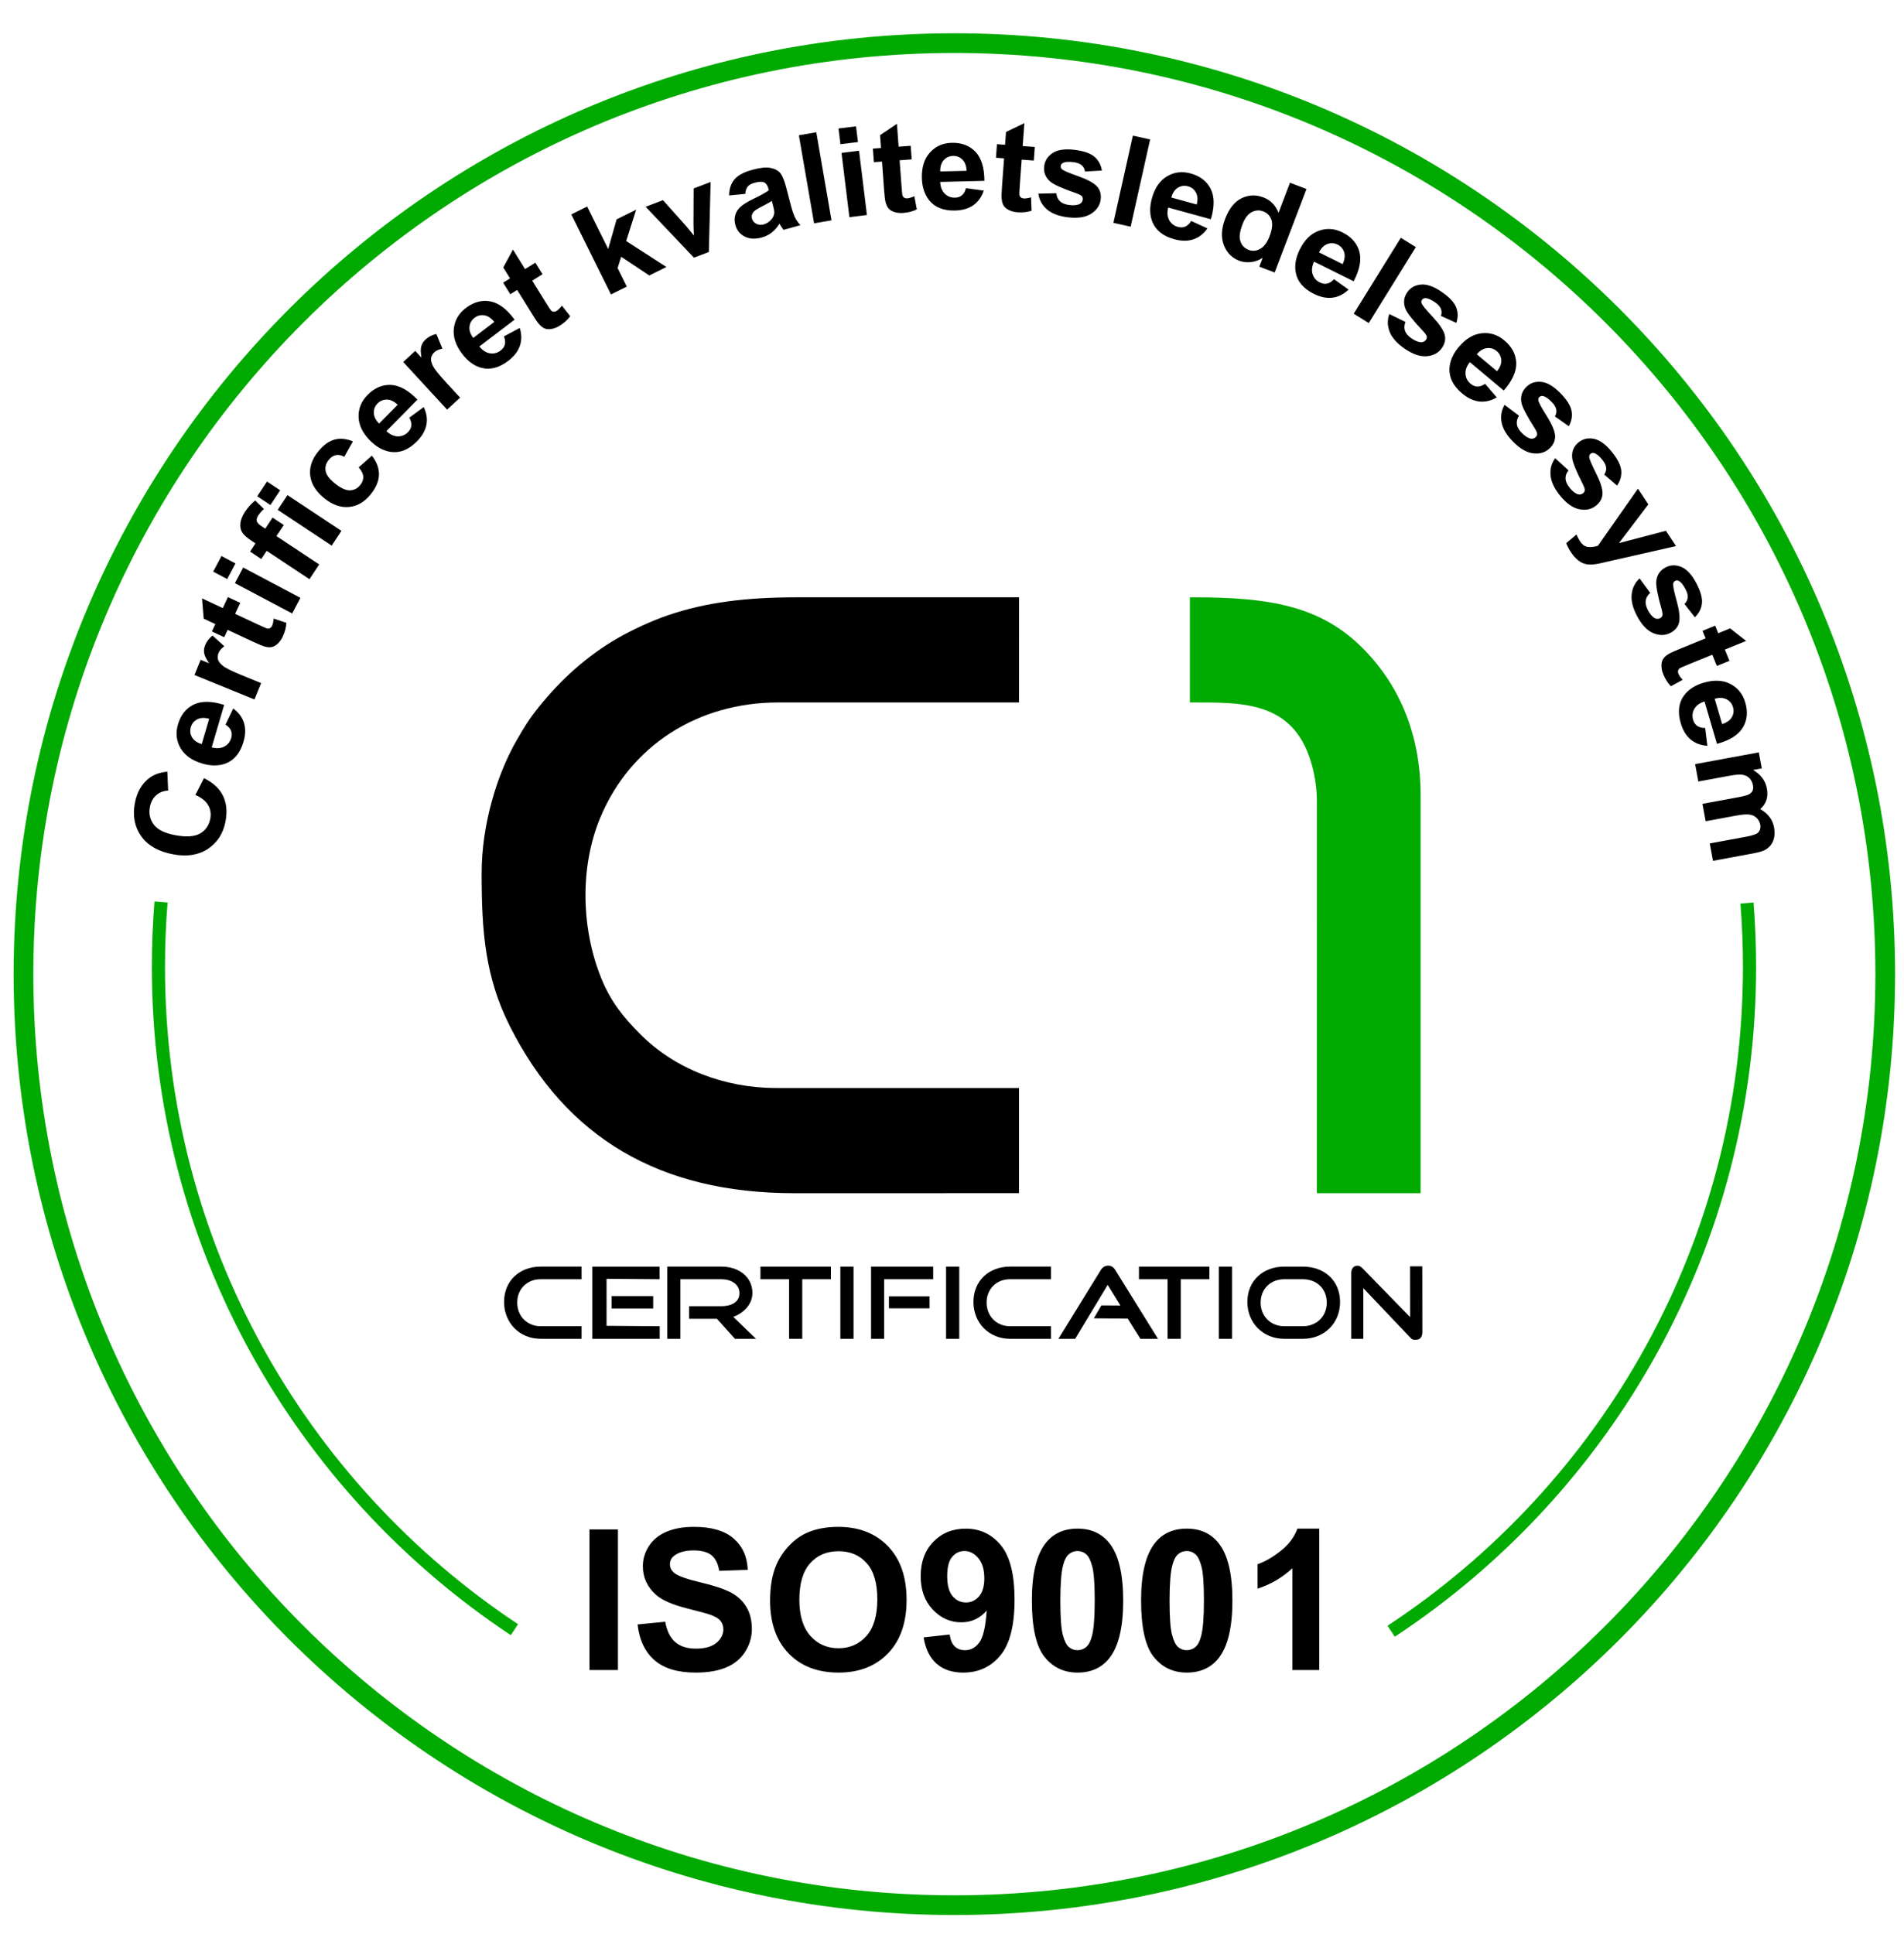 <?xml version="1.0" encoding="utf-8"?>
<!-- Generator: Adobe Illustrator 16.0.0, SVG Export Plug-In . SVG Version: 6.00 Build 0)  -->
<!DOCTYPE svg PUBLIC "-//W3C//DTD SVG 1.1//EN" "http://www.w3.org/Graphics/SVG/1.1/DTD/svg11.dtd">
<svg version="1.1" id="Layer_1" xmlns="http://www.w3.org/2000/svg" xmlns:xlink="http://www.w3.org/1999/xlink" x="0px" y="0px"
	 width="289.898px" height="294.381px" viewBox="0 0 289.898 294.381" enable-background="new 0 0 289.898 294.381"
	 xml:space="preserve">
<g>
	<path fill="none" stroke="#00AA00" stroke-width="3" stroke-miterlimit="22.926" d="M145.307,6.567
		c78.276,0,141.733,63.456,141.733,141.732s-63.457,141.732-141.733,141.732S3.575,226.576,3.575,148.3S67.031,6.567,145.307,6.567
		L145.307,6.567z"/>
	<path d="M89.75,254.237v-21.409h4.335v21.409H89.75L89.75,254.237z M97.07,247.3l4.216-0.418c0.254,1.41,0.763,2.441,1.535,3.104
		s1.814,0.991,3.124,0.991c1.386,0,2.433-0.293,3.135-0.882c0.703-0.588,1.057-1.275,1.057-2.063c0-0.508-0.15-0.937-0.444-1.295
		c-0.294-0.354-0.812-0.663-1.549-0.922c-0.503-0.18-1.65-0.488-3.444-0.938c-2.307-0.578-3.926-1.285-4.858-2.128
		c-1.311-1.181-1.963-2.621-1.963-4.32c0-1.091,0.308-2.118,0.921-3.069c0.618-0.952,1.505-1.675,2.666-2.173
		c1.161-0.499,2.556-0.747,4.201-0.747c2.676,0,4.694,0.592,6.045,1.783c1.355,1.191,2.063,2.775,2.133,4.764l-4.336,0.15
		c-0.184-1.106-0.578-1.899-1.181-2.383c-0.604-0.482-1.51-0.728-2.715-0.728c-1.247,0-2.223,0.26-2.926,0.778
		c-0.453,0.334-0.682,0.777-0.682,1.335c0,0.509,0.213,0.942,0.643,1.301c0.542,0.464,1.864,0.942,3.962,1.44
		c2.098,0.493,3.647,1.012,4.649,1.539c1.007,0.533,1.794,1.256,2.362,2.178c0.568,0.922,0.853,2.059,0.853,3.409
		c0,1.226-0.339,2.377-1.021,3.448c-0.683,1.072-1.645,1.869-2.891,2.387c-1.246,0.523-2.801,0.783-4.659,0.783
		c-2.707,0-4.785-0.623-6.234-1.874C98.216,251.507,97.354,249.687,97.07,247.3L97.07,247.3z M117.252,243.663
		c0-2.184,0.329-4.018,0.982-5.502c0.483-1.092,1.151-2.074,1.993-2.941s1.765-1.51,2.766-1.934c1.336-0.563,2.875-0.846,4.62-0.846
		c3.16,0,5.681,0.98,7.58,2.939c1.894,1.963,2.841,4.689,2.841,8.183c0,3.464-0.942,6.175-2.821,8.128
		c-1.879,1.959-4.396,2.936-7.54,2.936c-3.184,0-5.721-0.972-7.6-2.92C118.194,249.762,117.252,247.081,117.252,243.663
		L117.252,243.663z M121.708,243.519c0,2.426,0.563,4.265,1.684,5.521c1.122,1.25,2.547,1.878,4.271,1.878
		c1.729,0,3.145-0.623,4.256-1.864c1.106-1.245,1.66-3.109,1.66-5.596c0-2.457-0.539-4.291-1.62-5.496
		c-1.076-1.211-2.507-1.814-4.295-1.814c-1.784,0-3.224,0.613-4.316,1.834C122.255,239.207,121.708,241.051,121.708,243.519
		L121.708,243.519z M140.629,249.264l3.977-0.438c0.095,0.813,0.349,1.415,0.752,1.804c0.403,0.394,0.942,0.589,1.604,0.589
		c0.842,0,1.555-0.395,2.143-1.177s0.963-2.407,1.127-4.864c-1.031,1.196-2.316,1.795-3.867,1.795c-1.68,0-3.135-0.648-4.355-1.949
		c-1.221-1.301-1.829-2.99-1.829-5.072c0-2.174,0.643-3.923,1.934-5.248c1.291-1.33,2.935-1.993,4.928-1.993
		c2.168,0,3.953,0.842,5.342,2.521c1.391,1.685,2.088,4.45,2.088,8.308c0,3.916-0.723,6.747-2.168,8.481
		c-1.445,1.739-3.328,2.606-5.65,2.606c-1.669,0-3.015-0.449-4.046-1.346C141.581,252.388,140.918,251.048,140.629,249.264
		L140.629,249.264z M149.87,240.284c0-1.321-0.305-2.348-0.912-3.075c-0.604-0.728-1.307-1.091-2.104-1.091
		c-0.758,0-1.385,0.299-1.884,0.896c-0.503,0.598-0.753,1.574-0.753,2.93c0,1.381,0.274,2.393,0.818,3.041
		c0.543,0.643,1.221,0.966,2.038,0.966c0.787,0,1.451-0.309,1.988-0.932C149.6,242.396,149.87,241.484,149.87,240.284
		L149.87,240.284z M164.061,232.709c2.074,0,3.693,0.742,4.865,2.228c1.389,1.754,2.088,4.669,2.088,8.736
		c0,4.061-0.703,6.981-2.104,8.755c-1.16,1.466-2.775,2.198-4.85,2.198c-2.082,0-3.762-0.803-5.037-2.407s-1.914-4.47-1.914-8.587
		c0-4.041,0.703-6.951,2.104-8.726C160.375,233.441,161.989,232.709,164.061,232.709L164.061,232.709z M164.061,236.118
		c-0.486,0-0.926,0.158-1.305,0.478c-0.385,0.313-0.684,0.882-0.893,1.704c-0.279,1.063-0.418,2.855-0.418,5.373
		c0,2.521,0.125,4.25,0.373,5.191c0.25,0.942,0.564,1.57,0.943,1.885c0.379,0.313,0.813,0.469,1.299,0.469
		c0.488,0,0.928-0.16,1.311-0.479c0.379-0.314,0.678-0.883,0.889-1.705c0.279-1.051,0.418-2.84,0.418-5.361
		c0-2.518-0.125-4.246-0.373-5.188c-0.25-0.942-0.563-1.576-0.943-1.89C164.983,236.276,164.549,236.118,164.061,236.118
		L164.061,236.118z M180.692,232.709c2.072,0,3.693,0.742,4.863,2.228c1.391,1.754,2.088,4.669,2.088,8.736
		c0,4.061-0.701,6.981-2.102,8.755c-1.162,1.466-2.777,2.198-4.85,2.198c-2.082,0-3.762-0.803-5.039-2.407
		c-1.275-1.604-1.914-4.47-1.914-8.587c0-4.041,0.703-6.951,2.104-8.726C177.004,233.441,178.618,232.709,180.692,232.709
		L180.692,232.709z M180.692,236.118c-0.488,0-0.928,0.158-1.307,0.478c-0.383,0.313-0.682,0.882-0.891,1.704
		c-0.279,1.063-0.42,2.855-0.42,5.373c0,2.521,0.125,4.25,0.375,5.191c0.248,0.942,0.563,1.57,0.941,1.885
		c0.379,0.313,0.813,0.469,1.301,0.469s0.926-0.16,1.311-0.479c0.379-0.314,0.678-0.883,0.887-1.705
		c0.279-1.051,0.418-2.84,0.418-5.361c0-2.518-0.123-4.246-0.373-5.188c-0.248-0.942-0.563-1.576-0.941-1.89
		C181.614,236.276,181.18,236.118,180.692,236.118L180.692,236.118z M200.864,254.237h-4.096v-15.498
		c-1.494,1.404-3.258,2.446-5.291,3.119v-3.738c1.07-0.348,2.23-1.012,3.482-1.992c1.256-0.978,2.113-2.119,2.582-3.419h3.322
		V254.237L200.864,254.237z"/>
	<path fill="none" stroke="#00AA00" stroke-width="2" stroke-miterlimit="22.926" d="M265.991,137.468
		c0.256,3.212,0.387,6.459,0.387,9.737c0,42.273-21.693,79.482-54.563,101.125 M78.325,248.093
		c-32.668-21.677-54.204-58.77-54.204-100.888c0-3.331,0.136-6.631,0.399-9.894"/>
	<path fill-rule="evenodd" clip-rule="evenodd" d="M73.333,132.953c0,8.826,0.518,15.772,4.298,23.272
		c8.566,16.994,22.818,25.42,43.283,25.42l34.232-0.004l0.008-16.004h-36.908c-7.966,0-15.48-2.909-20.733-8.171
		c-2.578-2.582-4.52-4.98-5.951-8.502c-3.058-7.524-3.342-16.956-0.125-24.589c4.599-10.914,14.877-17.437,27.032-17.437h36.686
		l0.006-16.012l-33.801,0.003c-7.71,0-13.893,0.756-19.707,2.749c-2.538,0.87-5.496,2.255-7.631,3.486
		c-4.634,2.671-8.642,6.296-11.987,10.47c-1.526,1.904-2.177,2.994-3.375,5.073C75.658,117.912,73.333,125.562,73.333,132.953
		L73.333,132.953z"/>
	<path fill-rule="evenodd" clip-rule="evenodd" fill="#00AA00" d="M181.168,91.598v15.342c7.711,0,15.559-0.333,18.408,8.941
		c0.514,1.67,0.936,3.798,0.936,6.148l-0.01,59.617h15.797v-60.476c0-8.906-2.912-16.577-8.838-22.512
		c-6.41-6.421-14.178-7.727-25.625-7.727l-0.672,0.004L181.168,91.598L181.168,91.598z"/>
	<path d="M88.549,203.816v-1.921h-6.225c-2.069,0-3.571-1.527-3.571-3.6c0-2.087,1.517-3.554,3.571-3.554h6.225v-1.921h-6.225
		c-3.207,0-5.576,2.148-5.576,5.385c0,3.19,2.369,5.61,5.576,5.61H88.549L88.549,203.816z"/>
	<path d="M100.445,203.816v-1.921l-8.094-0.062v-7.153l8.078,0.062v-1.921H90.176v10.995H100.445L100.445,203.816z M99.453,199.198
		v-1.887h-6.326v1.887H99.453L99.453,199.198z"/>
	<path d="M115.106,203.816l-3.459-3.343c1.485-0.544,2.912-1.829,2.912-3.645c0-2.449-2.09-4.008-4.713-4.008H101.6v10.995h1.991
		v-9.074h6.255c1.375,0,2.738,0.696,2.738,2.117c0,1.422-1.303,1.99-2.738,1.99h-4.929v1.912h4.243l2.742,3.055H115.106
		L115.106,203.816z"/>
	<polygon points="122.15,203.816 122.15,194.742 126.511,194.742 126.511,192.821 115.784,192.821 115.784,194.742 120.145,194.742 
		120.145,203.816 122.15,203.816 	"/>
	<polygon points="129.954,203.816 129.954,192.821 127.948,192.821 127.948,203.816 129.954,203.816 	"/>
	<path d="M134.613,203.816v-9.074h7.471v-1.921h-9.461v10.995H134.613L134.613,203.816z M141.526,199.17v-1.827h-6.179v1.827
		H141.526L141.526,199.17z"/>
	<polygon points="146.053,203.816 146.053,192.821 144.046,192.821 144.046,203.816 146.053,203.816 	"/>
	<path d="M160.014,203.816v-1.921h-6.225c-2.07,0-3.57-1.527-3.57-3.6c0-2.087,1.516-3.554,3.57-3.554h6.225v-1.921h-6.225
		c-3.207,0-5.576,2.148-5.576,5.385c0,3.19,2.369,5.61,5.576,5.61H160.014L160.014,203.816z"/>
	<path d="M176.315,203.816l-6.537-10.526c-0.236-0.379-0.602-0.619-1.045-0.619c-0.441,0-0.863,0.24-1.096,0.619l-6.486,10.526
		h2.551l4.953-8.214l1.936,3.143l-2.9-0.018l-1.143,1.967l5.156,0.041l1.93,3.081H176.315L176.315,203.816z"/>
	<polygon points="179.78,203.816 179.78,194.742 184.141,194.742 184.141,192.821 173.415,192.821 173.415,194.742 177.774,194.742 
		177.774,203.816 179.78,203.816 	"/>
	<polygon points="187.584,203.816 187.584,192.821 185.579,192.821 185.579,203.816 187.584,203.816 	"/>
	<path d="M198.364,203.816c3.297,0,5.672-2.42,5.672-5.61c0-3.191-2.326-5.385-5.672-5.385h-2.82c-3.232,0-5.623,2.148-5.623,5.385
		c0,3.19,2.391,5.61,5.623,5.61H198.364L198.364,203.816z M195.543,201.896c-2.086,0-3.6-1.527-3.6-3.6
		c0-2.087,1.529-3.554,3.6-3.554h2.82c2.135,0,3.648,1.481,3.648,3.554s-1.514,3.6-3.648,3.6H195.543L195.543,201.896z"/>
	<path d="M214.827,203.734c0.258,0.271,0.531,0.218,0.834,0.218c0.531,0,0.906-0.424,0.904-1.149l-0.01-10.027h-1.861l0.012,7.737
		l-7.254-7.434c-0.277-0.284-0.504-0.394-0.775-0.394c-0.576,0-0.936,0.438-0.936,1.149v9.981h1.836v-7.71L214.827,203.734
		L214.827,203.734z"/>
	<path d="M29.751,121.017l1.302-2.556c1.396,0.687,2.361,1.581,2.899,2.679c0.535,1.098,0.667,2.387,0.393,3.871
		c-0.339,1.838-1.225,3.236-2.659,4.197c-1.433,0.958-3.202,1.244-5.31,0.854c-2.227-0.411-3.848-1.327-4.862-2.742
		c-1.014-1.416-1.341-3.094-0.983-5.032c0.313-1.693,1.052-2.979,2.215-3.855c0.69-0.525,1.599-0.844,2.731-0.961l0.125,2.88
		c-0.721,0.037-1.332,0.277-1.83,0.721c-0.498,0.447-0.813,1.042-0.951,1.782c-0.189,1.027,0.012,1.927,0.606,2.695
		c0.593,0.772,1.686,1.304,3.28,1.598c1.688,0.312,2.951,0.219,3.784-0.277c0.835-0.498,1.345-1.25,1.53-2.257
		c0.138-0.744,0.028-1.426-0.331-2.045C31.334,121.948,30.689,121.43,29.751,121.017L29.751,121.017z M34.336,110.315l1.177-2.459
		c0.818,0.598,1.36,1.327,1.631,2.181c0.266,0.856,0.244,1.822-0.071,2.894c-0.499,1.699-1.407,2.801-2.722,3.299
		c-1.051,0.39-2.234,0.395-3.55,0.008c-1.568-0.46-2.674-1.246-3.313-2.351c-0.642-1.106-0.771-2.308-0.391-3.602
		c0.426-1.451,1.228-2.461,2.405-3.03c1.176-0.566,2.719-0.55,4.627,0.052l-1.897,6.465c0.747,0.198,1.385,0.161,1.916-0.117
		c0.529-0.274,0.881-0.71,1.055-1.301c0.119-0.405,0.111-0.775-0.021-1.111C35.051,110.904,34.769,110.595,34.336,110.315
		L34.336,110.315z M31.847,109.42c-0.731-0.194-1.341-0.165-1.826,0.092c-0.487,0.256-0.807,0.646-0.961,1.175
		c-0.166,0.563-0.101,1.086,0.188,1.57c0.291,0.484,0.782,0.823,1.468,1.018L31.847,109.42L31.847,109.42z M39.756,103.988
		l-1.015,2.493l-9.132-3.723l0.942-2.31l1.296,0.528c-0.451-0.647-0.707-1.168-0.767-1.564c-0.061-0.396-0.008-0.795,0.156-1.198
		c0.232-0.57,0.608-1.057,1.125-1.461l1.791,1.631c-0.436,0.314-0.727,0.651-0.874,1.012c-0.144,0.352-0.171,0.687-0.085,1.005
		c0.089,0.318,0.345,0.646,0.775,0.983c0.43,0.338,1.422,0.824,2.973,1.457L39.756,103.988L39.756,103.988z M34.705,90.898
		l1.876,0.877L35.8,93.448l3.618,1.69c0.734,0.344,1.168,0.528,1.304,0.552c0.136,0.023,0.27,0,0.403-0.079
		c0.131-0.077,0.234-0.194,0.311-0.357c0.107-0.229,0.185-0.589,0.234-1.091l1.932,0.654c-0.029,0.676-0.211,1.372-0.547,2.089
		c-0.205,0.439-0.461,0.8-0.769,1.086c-0.309,0.286-0.616,0.457-0.919,0.514c-0.307,0.06-0.667,0.028-1.087-0.088
		c-0.299-0.079-0.868-0.312-1.708-0.705l-3.91-1.828l-0.524,1.121l-1.877-0.877l0.524-1.122l-1.772-0.828l-0.255-3.09l3.167,1.48
		L34.705,90.898L34.705,90.898z M34.595,88.152l-2.133-1.129l1.259-2.378l2.133,1.129L34.595,88.152L34.595,88.152z M44.485,93.389
		l-8.715-4.614l1.259-2.378l8.715,4.615L44.485,93.389L44.485,93.389z M38.072,83.968l0.825-1.245l-0.62-0.411
		c-0.691-0.458-1.159-0.877-1.397-1.256c-0.242-0.38-0.333-0.845-0.276-1.396c0.06-0.554,0.295-1.144,0.711-1.771
		c0.425-0.641,0.938-1.209,1.536-1.7l1.331,1.295c-0.338,0.302-0.619,0.623-0.843,0.961c-0.221,0.333-0.304,0.619-0.252,0.862
		c0.052,0.243,0.288,0.505,0.71,0.785l0.586,0.389l1.117-1.687l1.71,1.133l-1.117,1.687l6.509,4.314l-1.487,2.243l-6.509-4.314
		l-0.826,1.245L38.072,83.968L38.072,83.968z M41.174,76.88l-2.011-1.333l1.486-2.243l2.011,1.333L41.174,76.88L41.174,76.88z
		 M50.502,83.063l-8.219-5.448l1.487-2.244l8.219,5.448L50.502,83.063L50.502,83.063z M53.736,67.193l-1.318,2.346
		c-0.452-0.253-0.876-0.337-1.279-0.254c-0.399,0.084-0.758,0.321-1.076,0.712c-0.423,0.521-0.587,1.08-0.49,1.673
		c0.097,0.593,0.554,1.222,1.372,1.887c0.909,0.739,1.679,1.103,2.311,1.093c0.632-0.01,1.162-0.28,1.591-0.808
		c0.322-0.396,0.476-0.812,0.461-1.241c-0.012-0.432-0.244-0.915-0.695-1.455l2.012-1.782c0.741,0.957,1.099,1.926,1.074,2.911
		c-0.024,0.984-0.449,1.984-1.277,3.003c-0.938,1.153-2.041,1.788-3.303,1.901c-1.268,0.114-2.524-0.338-3.775-1.354
		c-1.266-1.029-1.968-2.173-2.114-3.435c-0.146-1.262,0.26-2.48,1.216-3.657c0.78-0.96,1.603-1.561,2.466-1.805
		C51.773,66.687,52.713,66.775,53.736,67.193L53.736,67.193z M62.32,63.581l2.201-1.61c0.438,0.914,0.57,1.812,0.405,2.693
		c-0.17,0.881-0.646,1.721-1.431,2.516c-1.243,1.262-2.564,1.803-3.958,1.62c-1.112-0.153-2.156-0.709-3.132-1.671
		c-1.164-1.147-1.767-2.362-1.808-3.639c-0.043-1.278,0.412-2.398,1.359-3.359c1.062-1.077,2.246-1.588,3.552-1.532
		c1.304,0.057,2.655,0.801,4.053,2.234l-4.73,4.798c0.564,0.529,1.145,0.797,1.743,0.803c0.597,0.008,1.113-0.209,1.545-0.647
		c0.296-0.301,0.465-0.63,0.508-0.989C62.672,64.438,62.569,64.033,62.32,63.581L62.32,63.581z M60.55,61.615
		c-0.553-0.518-1.104-0.78-1.652-0.783c-0.551-0.005-1.017,0.188-1.403,0.58c-0.412,0.417-0.603,0.909-0.576,1.473
		c0.026,0.564,0.299,1.095,0.811,1.59L60.55,61.615L60.55,61.615z M70.054,60.533l-1.979,1.824l-6.685-7.249l1.834-1.691
		l0.949,1.029c-0.134-0.778-0.144-1.358-0.03-1.743s0.331-0.723,0.651-1.018c0.452-0.417,1-0.698,1.64-0.844l0.928,2.237
		c-0.528,0.099-0.936,0.281-1.222,0.545c-0.279,0.257-0.447,0.549-0.503,0.874c-0.056,0.327,0.038,0.732,0.284,1.22
		c0.245,0.488,0.937,1.35,2.073,2.581L70.054,60.533L70.054,60.533z M76.729,51.208l2.407-1.281
		c0.303,0.967,0.307,1.875,0.018,2.723c-0.293,0.848-0.884,1.611-1.773,2.287c-1.41,1.072-2.794,1.42-4.147,1.041
		c-1.078-0.31-2.034-1.009-2.863-2.1c-0.989-1.3-1.414-2.589-1.272-3.858c0.14-1.271,0.749-2.315,1.823-3.131
		c1.204-0.915,2.449-1.253,3.734-1.012c1.282,0.242,2.515,1.171,3.694,2.789l-5.363,4.077c0.483,0.603,1.019,0.951,1.611,1.042
		c0.589,0.093,1.131-0.049,1.621-0.421c0.336-0.255,0.551-0.557,0.643-0.906C76.956,52.106,76.912,51.69,76.729,51.208
		L76.729,51.208z M75.257,49.011c-0.474-0.591-0.981-0.929-1.523-1.009c-0.545-0.083-1.034,0.042-1.472,0.375
		c-0.467,0.354-0.726,0.814-0.78,1.376s0.14,1.126,0.577,1.689L75.257,49.011L75.257,49.011z M81.513,39.99l1.091,1.76l-1.569,0.973
		l2.104,3.394c0.427,0.689,0.689,1.081,0.791,1.175c0.101,0.094,0.226,0.147,0.38,0.155c0.151,0.007,0.303-0.035,0.456-0.13
		c0.214-0.133,0.478-0.393,0.792-0.785l1.26,1.603c-0.395,0.55-0.927,1.033-1.601,1.451c-0.412,0.256-0.824,0.418-1.238,0.489
		c-0.415,0.07-0.765,0.045-1.05-0.072c-0.289-0.119-0.574-0.341-0.862-0.669c-0.208-0.229-0.557-0.735-1.045-1.524l-2.274-3.668
		l-1.052,0.652l-1.091-1.761l1.051-0.652l-1.031-1.663l1.476-2.727l1.842,2.971L81.513,39.99L81.513,39.99z M93.026,44.827
		l-6.04-12.19l2.412-1.195l3.204,6.467l1.283-4.513l2.975-1.473l-1.516,4.772l6.123,3.95l-2.605,1.291l-4.281-2.845l-0.545,1.711
		l1.402,2.829L93.026,44.827L93.026,44.827z M105.657,39.228l-7.352-7.75l2.643-1.007l3.585,4.018l1.119,1.373
		c-0.015-0.452-0.026-0.749-0.041-0.889c-0.014-0.293-0.024-0.587-0.026-0.885l0.024-5.395l2.588-0.986l-0.271,10.657
		L105.657,39.228L105.657,39.228z M113.475,29.515l-2.46,0.242c0.011-1.001,0.28-1.813,0.804-2.437
		c0.525-0.624,1.426-1.111,2.701-1.461c1.159-0.318,2.061-0.424,2.702-0.315c0.637,0.111,1.131,0.336,1.474,0.682
		c0.342,0.346,0.665,1.062,0.965,2.155l0.767,2.942c0.229,0.833,0.44,1.439,0.63,1.814c0.192,0.374,0.463,0.756,0.814,1.146
		l-2.576,0.708c-0.112-0.147-0.264-0.368-0.451-0.665c-0.082-0.139-0.141-0.228-0.172-0.268c-0.326,0.542-0.713,0.987-1.161,1.337
		c-0.448,0.349-0.955,0.603-1.526,0.76c-1.008,0.277-1.876,0.229-2.603-0.143c-0.726-0.369-1.2-0.961-1.423-1.773
		c-0.147-0.534-0.146-1.05,0.004-1.544c0.15-0.491,0.43-0.917,0.849-1.271c0.416-0.354,1.05-0.738,1.904-1.153
		c1.151-0.553,1.938-0.992,2.353-1.309l-0.07-0.254c-0.134-0.488-0.353-0.803-0.657-0.946c-0.306-0.139-0.802-0.115-1.487,0.073
		c-0.464,0.128-0.8,0.315-1.009,0.566C113.634,28.65,113.512,29.022,113.475,29.515L113.475,29.515z M117.519,30.592
		c-0.302,0.198-0.794,0.471-1.476,0.819c-0.679,0.347-1.113,0.624-1.295,0.825c-0.273,0.328-0.363,0.668-0.265,1.025
		c0.097,0.354,0.316,0.619,0.657,0.801c0.342,0.182,0.721,0.215,1.142,0.101c0.467-0.129,0.874-0.402,1.219-0.814
		c0.25-0.315,0.382-0.647,0.39-1.004c0.007-0.232-0.07-0.65-0.235-1.252L117.519,30.592L117.519,30.592z M123.951,34.001
		l-2.316-13.406l2.652-0.458l2.315,13.406L123.951,34.001L123.951,34.001z M127.961,21.956l-0.294-2.395l2.671-0.329l0.294,2.395
		L127.961,21.956L127.961,21.956z M129.327,33.063l-1.203-9.787l2.671-0.328l1.203,9.787L129.327,33.063L129.327,33.063z
		 M138.662,22.197l0.152,2.066l-1.841,0.135l0.293,3.983c0.059,0.808,0.11,1.278,0.155,1.408c0.046,0.13,0.132,0.235,0.267,0.313
		c0.13,0.077,0.284,0.109,0.463,0.097c0.252-0.019,0.604-0.127,1.066-0.329l0.374,2.004c-0.604,0.305-1.3,0.486-2.09,0.544
		c-0.484,0.036-0.924-0.011-1.324-0.141c-0.399-0.129-0.699-0.314-0.897-0.55c-0.202-0.239-0.351-0.568-0.454-0.992
		c-0.078-0.299-0.152-0.909-0.22-1.834l-0.316-4.305l-1.235,0.091l-0.152-2.066l1.235-0.091l-0.144-1.951l2.571-1.732l0.257,3.486
		L138.662,22.197L138.662,22.197z M147.083,28.646l2.699,0.371c-0.32,0.961-0.848,1.7-1.578,2.218
		c-0.734,0.516-1.662,0.788-2.778,0.815c-1.771,0.043-3.097-0.485-3.972-1.585c-0.693-0.882-1.058-2.008-1.091-3.378
		c-0.04-1.634,0.371-2.927,1.228-3.873c0.858-0.949,1.963-1.439,3.311-1.471c1.513-0.038,2.72,0.418,3.621,1.365
		c0.896,0.947,1.352,2.422,1.361,4.423l-6.735,0.165c0.038,0.772,0.27,1.368,0.695,1.789c0.423,0.42,0.945,0.623,1.561,0.608
		c0.422-0.01,0.772-0.13,1.051-0.358C146.739,29.506,146.946,29.143,147.083,28.646L147.083,28.646z M147.174,26.001
		c-0.039-0.756-0.252-1.328-0.645-1.71c-0.393-0.387-0.862-0.571-1.412-0.558c-0.586,0.015-1.066,0.235-1.438,0.66
		c-0.373,0.424-0.545,0.995-0.521,1.707L147.174,26.001L147.174,26.001z M157.555,22.374l-0.152,2.065l-1.842-0.135l-0.293,3.982
		c-0.059,0.809-0.076,1.28-0.049,1.416c0.025,0.135,0.096,0.251,0.215,0.349c0.119,0.095,0.266,0.15,0.445,0.163
		c0.252,0.019,0.617-0.037,1.102-0.17l0.078,2.038c-0.643,0.213-1.357,0.291-2.148,0.233c-0.482-0.036-0.91-0.146-1.289-0.333
		c-0.377-0.187-0.645-0.413-0.807-0.676c-0.164-0.266-0.264-0.613-0.303-1.048c-0.035-0.308-0.018-0.922,0.049-1.847l0.316-4.305
		l-1.234-0.091l0.152-2.065l1.234,0.091l0.145-1.952l2.795-1.338l-0.256,3.487L157.555,22.374L157.555,22.374z M158.096,29.482
		l2.738-0.065c0.053,0.514,0.236,0.922,0.555,1.223c0.316,0.304,0.791,0.493,1.418,0.57c0.693,0.085,1.227,0.026,1.609-0.175
		c0.256-0.144,0.4-0.362,0.436-0.651c0.023-0.195-0.021-0.367-0.131-0.511c-0.119-0.139-0.404-0.292-0.852-0.453
		c-2.105-0.728-3.422-1.317-3.953-1.768c-0.736-0.63-1.047-1.415-0.93-2.354c0.104-0.852,0.539-1.522,1.303-2.016
		c0.764-0.493,1.871-0.65,3.322-0.472c1.385,0.17,2.389,0.517,3.008,1.037c0.619,0.522,1.004,1.227,1.15,2.116l-2.57,0.144
		c-0.061-0.397-0.23-0.718-0.508-0.959s-0.697-0.395-1.26-0.464c-0.709-0.087-1.227-0.055-1.559,0.099
		c-0.221,0.11-0.344,0.273-0.371,0.487c-0.021,0.186,0.047,0.354,0.209,0.504c0.223,0.203,1.027,0.547,2.42,1.038
		c1.391,0.49,2.34,0.996,2.85,1.521c0.506,0.528,0.707,1.207,0.605,2.03c-0.109,0.896-0.592,1.622-1.447,2.17
		c-0.854,0.549-2.039,0.731-3.561,0.545c-1.377-0.169-2.438-0.574-3.176-1.21C158.665,31.23,158.229,30.437,158.096,29.482
		L158.096,29.482z M169.522,33.922l2.965-13.276l2.627,0.586l-2.965,13.277L169.522,33.922L169.522,33.922z M181.364,33.639
		l2.479,1.134c-0.584,0.828-1.303,1.382-2.152,1.668c-0.852,0.282-1.816,0.276-2.895-0.02c-1.707-0.469-2.824-1.356-3.346-2.662
		c-0.408-1.045-0.434-2.228-0.07-3.55c0.432-1.576,1.197-2.695,2.293-3.354c1.094-0.661,2.293-0.812,3.594-0.454
		c1.459,0.4,2.482,1.184,3.072,2.351c0.586,1.166,0.598,2.709,0.029,4.628l-6.498-1.784c-0.186,0.751-0.137,1.388,0.15,1.914
		c0.285,0.524,0.727,0.869,1.318,1.032c0.408,0.112,0.779,0.099,1.111-0.04C180.788,34.364,181.09,34.076,181.364,33.639
		L181.364,33.639z M182.213,31.134c0.182-0.735,0.143-1.344-0.123-1.824c-0.266-0.483-0.66-0.796-1.191-0.941
		c-0.566-0.155-1.088-0.082-1.566,0.217c-0.48,0.298-0.811,0.795-0.992,1.484L182.213,31.134L182.213,31.134z M194.077,41.485
		l-2.332-0.889l0.516-1.352c-0.59,0.378-1.201,0.596-1.832,0.66c-0.629,0.062-1.215-0.009-1.754-0.214
		c-1.098-0.419-1.875-1.203-2.332-2.357c-0.453-1.153-0.393-2.492,0.191-4.021c0.596-1.562,1.428-2.607,2.5-3.13
		s2.188-0.563,3.352-0.119c1.063,0.406,1.824,1.187,2.275,2.339l1.748-4.586l2.514,0.959L194.077,41.485L194.077,41.485z
		 M189.182,34.139c-0.375,0.985-0.506,1.752-0.396,2.299c0.164,0.794,0.607,1.33,1.336,1.607c0.578,0.22,1.162,0.168,1.748-0.157
		c0.59-0.324,1.064-0.96,1.428-1.913c0.406-1.062,0.5-1.9,0.283-2.518c-0.217-0.618-0.629-1.043-1.244-1.278
		c-0.596-0.228-1.182-0.187-1.762,0.121C189.997,32.609,189.532,33.222,189.182,34.139L189.182,34.139z M203.112,42.502l2.217,1.586
		c-0.73,0.702-1.541,1.109-2.43,1.227c-0.891,0.114-1.836-0.076-2.838-0.572c-1.586-0.786-2.514-1.872-2.775-3.252
		c-0.203-1.104-0.002-2.27,0.607-3.498c0.725-1.464,1.689-2.417,2.889-2.855c1.201-0.44,2.408-0.359,3.615,0.24
		c1.355,0.671,2.213,1.636,2.568,2.894c0.354,1.256,0.07,2.773-0.855,4.549l-6.035-2.991c-0.326,0.701-0.4,1.336-0.219,1.906
		c0.178,0.569,0.547,0.992,1.098,1.265c0.379,0.187,0.744,0.245,1.098,0.172C202.409,43.104,202.76,42.879,203.112,42.502
		L203.112,42.502z M204.426,40.206c0.318-0.687,0.395-1.292,0.225-1.814c-0.166-0.524-0.496-0.907-0.988-1.151
		c-0.525-0.26-1.053-0.288-1.58-0.086s-0.945,0.627-1.256,1.268L204.426,40.206L204.426,40.206z M206.116,47.759l7.17-11.562
		l2.287,1.419l-7.17,11.561L206.116,47.759L206.116,47.759z M211.534,47.806l2.459,1.207c-0.189,0.48-0.215,0.927-0.072,1.341
		c0.141,0.416,0.475,0.802,0.994,1.161c0.574,0.395,1.076,0.59,1.508,0.587c0.293-0.01,0.523-0.137,0.688-0.376
		c0.111-0.162,0.15-0.334,0.119-0.514c-0.041-0.178-0.223-0.445-0.545-0.794c-1.531-1.617-2.426-2.748-2.689-3.394
		c-0.363-0.899-0.275-1.738,0.262-2.518c0.486-0.707,1.184-1.101,2.088-1.186c0.904-0.084,1.959,0.288,3.164,1.117
		c1.15,0.79,1.879,1.561,2.189,2.308c0.307,0.75,0.322,1.552,0.043,2.41l-2.348-1.061c0.131-0.38,0.127-0.744-0.006-1.086
		c-0.135-0.342-0.438-0.672-0.904-0.994c-0.588-0.404-1.061-0.615-1.428-0.632c-0.246-0.005-0.43,0.084-0.553,0.261
		c-0.105,0.154-0.123,0.334-0.049,0.543c0.104,0.283,0.66,0.96,1.668,2.038c1.006,1.077,1.615,1.965,1.824,2.667
		c0.205,0.702,0.068,1.396-0.4,2.08c-0.512,0.744-1.275,1.165-2.287,1.256c-1.01,0.093-2.146-0.293-3.41-1.161
		c-1.143-0.787-1.895-1.635-2.258-2.541C211.231,49.619,211.211,48.713,211.534,47.806L211.534,47.806z M226.118,58.438l1.783,2.063
		c-0.875,0.51-1.762,0.715-2.652,0.621c-0.891-0.098-1.768-0.506-2.623-1.223c-1.357-1.137-2.004-2.41-1.934-3.813
		c0.063-1.121,0.533-2.207,1.414-3.257c1.049-1.252,2.211-1.952,3.48-2.095c1.27-0.146,2.424,0.217,3.457,1.083
		c1.16,0.971,1.764,2.11,1.814,3.417c0.047,1.304-0.584,2.712-1.9,4.221l-5.164-4.327c-0.48,0.605-0.701,1.205-0.66,1.802
		c0.039,0.595,0.297,1.093,0.77,1.488c0.324,0.271,0.666,0.413,1.027,0.426C225.293,58.857,225.688,58.723,226.118,58.438
		L226.118,58.438z M227.934,56.515c0.473-0.593,0.688-1.163,0.646-1.71c-0.039-0.549-0.27-0.998-0.689-1.351
		c-0.449-0.376-0.955-0.528-1.516-0.456c-0.561,0.072-1.066,0.387-1.52,0.937L227.934,56.515L227.934,56.515z M229.09,61.633
		l2.188,1.651c-0.277,0.435-0.387,0.869-0.324,1.303c0.059,0.434,0.314,0.877,0.758,1.328c0.488,0.497,0.943,0.783,1.369,0.861
		c0.289,0.045,0.539-0.035,0.746-0.24c0.139-0.138,0.211-0.3,0.213-0.482c-0.006-0.183-0.133-0.479-0.385-0.884
		c-1.197-1.877-1.863-3.157-1.998-3.841c-0.188-0.951,0.059-1.758,0.732-2.423c0.611-0.603,1.369-0.858,2.273-0.771
		c0.904,0.088,1.869,0.652,2.898,1.695c0.979,0.994,1.549,1.888,1.711,2.68c0.16,0.794,0.023,1.585-0.412,2.374l-2.104-1.485
		c0.199-0.348,0.264-0.706,0.197-1.067c-0.066-0.362-0.301-0.743-0.699-1.146c-0.5-0.509-0.928-0.806-1.283-0.892
		c-0.242-0.051-0.439,0.001-0.592,0.152c-0.133,0.131-0.184,0.305-0.15,0.524c0.049,0.297,0.465,1.067,1.252,2.316
		c0.785,1.248,1.215,2.235,1.289,2.963c0.066,0.728-0.197,1.384-0.789,1.966c-0.641,0.634-1.471,0.903-2.482,0.802
		c-1.008-0.099-2.053-0.693-3.127-1.785c-0.975-0.988-1.553-1.962-1.738-2.921C228.452,63.357,228.602,62.464,229.09,61.633
		L229.09,61.633z M236.792,69.751l2.02,1.852c-0.318,0.407-0.469,0.829-0.447,1.267c0.018,0.438,0.229,0.903,0.627,1.394
		c0.439,0.541,0.865,0.87,1.279,0.988c0.283,0.073,0.541,0.017,0.766-0.167c0.152-0.124,0.24-0.278,0.26-0.459
		c0.012-0.182-0.088-0.49-0.299-0.917c-1.012-1.983-1.553-3.32-1.623-4.014c-0.094-0.965,0.227-1.745,0.963-2.343
		c0.664-0.541,1.443-0.722,2.336-0.548c0.891,0.173,1.799,0.829,2.723,1.964c0.879,1.083,1.361,2.027,1.447,2.831
		c0.084,0.806-0.127,1.58-0.637,2.324l-1.953-1.679c0.232-0.327,0.33-0.678,0.299-1.043c-0.033-0.367-0.229-0.768-0.586-1.208
		c-0.449-0.554-0.846-0.89-1.191-1.01c-0.236-0.075-0.438-0.042-0.605,0.095c-0.145,0.118-0.211,0.286-0.199,0.508
		c0.021,0.3,0.361,1.107,1.023,2.425c0.664,1.317,0.998,2.341,1,3.073c-0.002,0.731-0.328,1.359-0.971,1.882
		c-0.701,0.569-1.551,0.758-2.549,0.56c-0.996-0.195-1.977-0.887-2.943-2.076c-0.875-1.077-1.357-2.103-1.449-3.075
		C235.991,71.406,236.227,70.531,236.792,69.751L236.792,69.751z M249.389,74.389l1.586,2.39l-4.48,5.903l7.15-1.875l1.541,2.325
		l-9.898,2.247l-1.785,0.406c-0.609,0.118-1.1,0.17-1.473,0.158c-0.367-0.011-0.711-0.082-1.02-0.211
		c-0.313-0.127-0.623-0.333-0.938-0.616c-0.313-0.281-0.611-0.636-0.895-1.064c-0.287-0.431-0.523-0.886-0.713-1.362l1.564-1.319
		c0.168,0.396,0.344,0.738,0.533,1.021c0.346,0.524,0.75,0.813,1.217,0.867c0.463,0.054,0.973-0.005,1.52-0.175L249.389,74.389
		L249.389,74.389z M249.639,88.051l1.623,2.209c-0.393,0.337-0.623,0.722-0.688,1.155c-0.066,0.433,0.049,0.931,0.344,1.489
		c0.326,0.616,0.682,1.021,1.064,1.218c0.266,0.126,0.527,0.121,0.785-0.015c0.174-0.092,0.287-0.227,0.344-0.4
		c0.047-0.177,0.008-0.498-0.117-0.957c-0.607-2.142-0.877-3.559-0.813-4.253c0.096-0.965,0.563-1.668,1.398-2.111
		c0.758-0.401,1.559-0.428,2.398-0.085c0.842,0.343,1.605,1.162,2.291,2.456c0.652,1.232,0.941,2.253,0.869,3.059
		c-0.074,0.806-0.432,1.525-1.076,2.156l-1.588-2.026c0.289-0.276,0.455-0.601,0.494-0.966s-0.074-0.797-0.34-1.298
		c-0.334-0.631-0.656-1.038-0.973-1.222c-0.217-0.119-0.422-0.125-0.611-0.025c-0.166,0.088-0.264,0.24-0.295,0.46
		c-0.039,0.298,0.141,1.156,0.533,2.577c0.395,1.421,0.523,2.49,0.385,3.209c-0.143,0.716-0.586,1.27-1.318,1.657
		c-0.799,0.423-1.668,0.442-2.609,0.055c-0.938-0.385-1.768-1.254-2.484-2.608c-0.648-1.227-0.924-2.326-0.824-3.297
		C248.532,89.519,248.934,88.707,249.639,88.051L249.639,88.051z M263.321,100.6l-1.916,0.782l-0.697-1.71l-3.699,1.507
		c-0.75,0.306-1.18,0.5-1.291,0.583c-0.109,0.083-0.182,0.198-0.215,0.35c-0.033,0.147-0.018,0.304,0.051,0.471
		c0.096,0.233,0.307,0.536,0.643,0.912l-1.793,0.974c-0.475-0.481-0.863-1.087-1.162-1.821c-0.184-0.449-0.273-0.881-0.273-1.302
		c-0.002-0.42,0.082-0.762,0.246-1.023c0.164-0.266,0.432-0.509,0.803-0.738c0.262-0.167,0.818-0.425,1.678-0.776l3.998-1.629
		l-0.469-1.146l1.918-0.782l0.469,1.146l1.811-0.739l2.441,1.911l-3.236,1.32L263.321,100.6L263.321,100.6z M259.625,110.826
		l0.338,2.705c-1.012-0.061-1.861-0.381-2.551-0.953c-0.688-0.576-1.189-1.401-1.504-2.473c-0.498-1.699-0.332-3.117,0.506-4.246
		c0.674-0.897,1.666-1.54,2.982-1.927c1.568-0.46,2.922-0.397,4.059,0.187c1.137,0.583,1.895,1.525,2.275,2.819
		c0.426,1.451,0.299,2.734-0.385,3.85c-0.684,1.111-1.99,1.932-3.922,2.458l-1.898-6.464c-0.736,0.236-1.252,0.613-1.549,1.134
		c-0.295,0.518-0.357,1.074-0.184,1.664c0.119,0.406,0.324,0.713,0.617,0.924C258.706,110.718,259.11,110.824,259.625,110.826
		L259.625,110.826z M262.204,110.233c0.721-0.232,1.217-0.586,1.486-1.064c0.271-0.479,0.328-0.98,0.174-1.508
		c-0.164-0.563-0.502-0.968-1.008-1.219s-1.102-0.271-1.785-0.063L262.204,110.233L262.204,110.233z M267.79,114.538l0.451,2.434
		l-1.324,0.244c1.18,0.685,1.883,1.63,2.105,2.837c0.117,0.641,0.094,1.222-0.076,1.738c-0.168,0.521-0.482,0.979-0.943,1.374
		c0.598,0.345,1.072,0.75,1.422,1.212c0.348,0.461,0.576,0.981,0.684,1.561c0.137,0.734,0.107,1.382-0.088,1.947
		c-0.195,0.562-0.549,1.021-1.063,1.375c-0.377,0.259-1.031,0.473-1.955,0.644l-6.191,1.143l-0.488-2.646l5.533-1.021
		c0.963-0.178,1.564-0.382,1.809-0.617c0.32-0.312,0.434-0.726,0.338-1.235c-0.066-0.37-0.24-0.701-0.52-0.989
		c-0.281-0.285-0.646-0.463-1.094-0.531c-0.449-0.066-1.129-0.015-2.041,0.154l-4.65,0.858l-0.488-2.646l5.307-0.98
		c0.941-0.173,1.541-0.334,1.795-0.478c0.258-0.144,0.436-0.327,0.533-0.551c0.098-0.222,0.113-0.504,0.051-0.842
		c-0.076-0.409-0.25-0.756-0.521-1.042c-0.275-0.289-0.623-0.464-1.051-0.532s-1.107-0.015-2.035,0.156l-4.705,0.868l-0.488-2.646
		L267.79,114.538L267.79,114.538z"/>
</g>
</svg>
